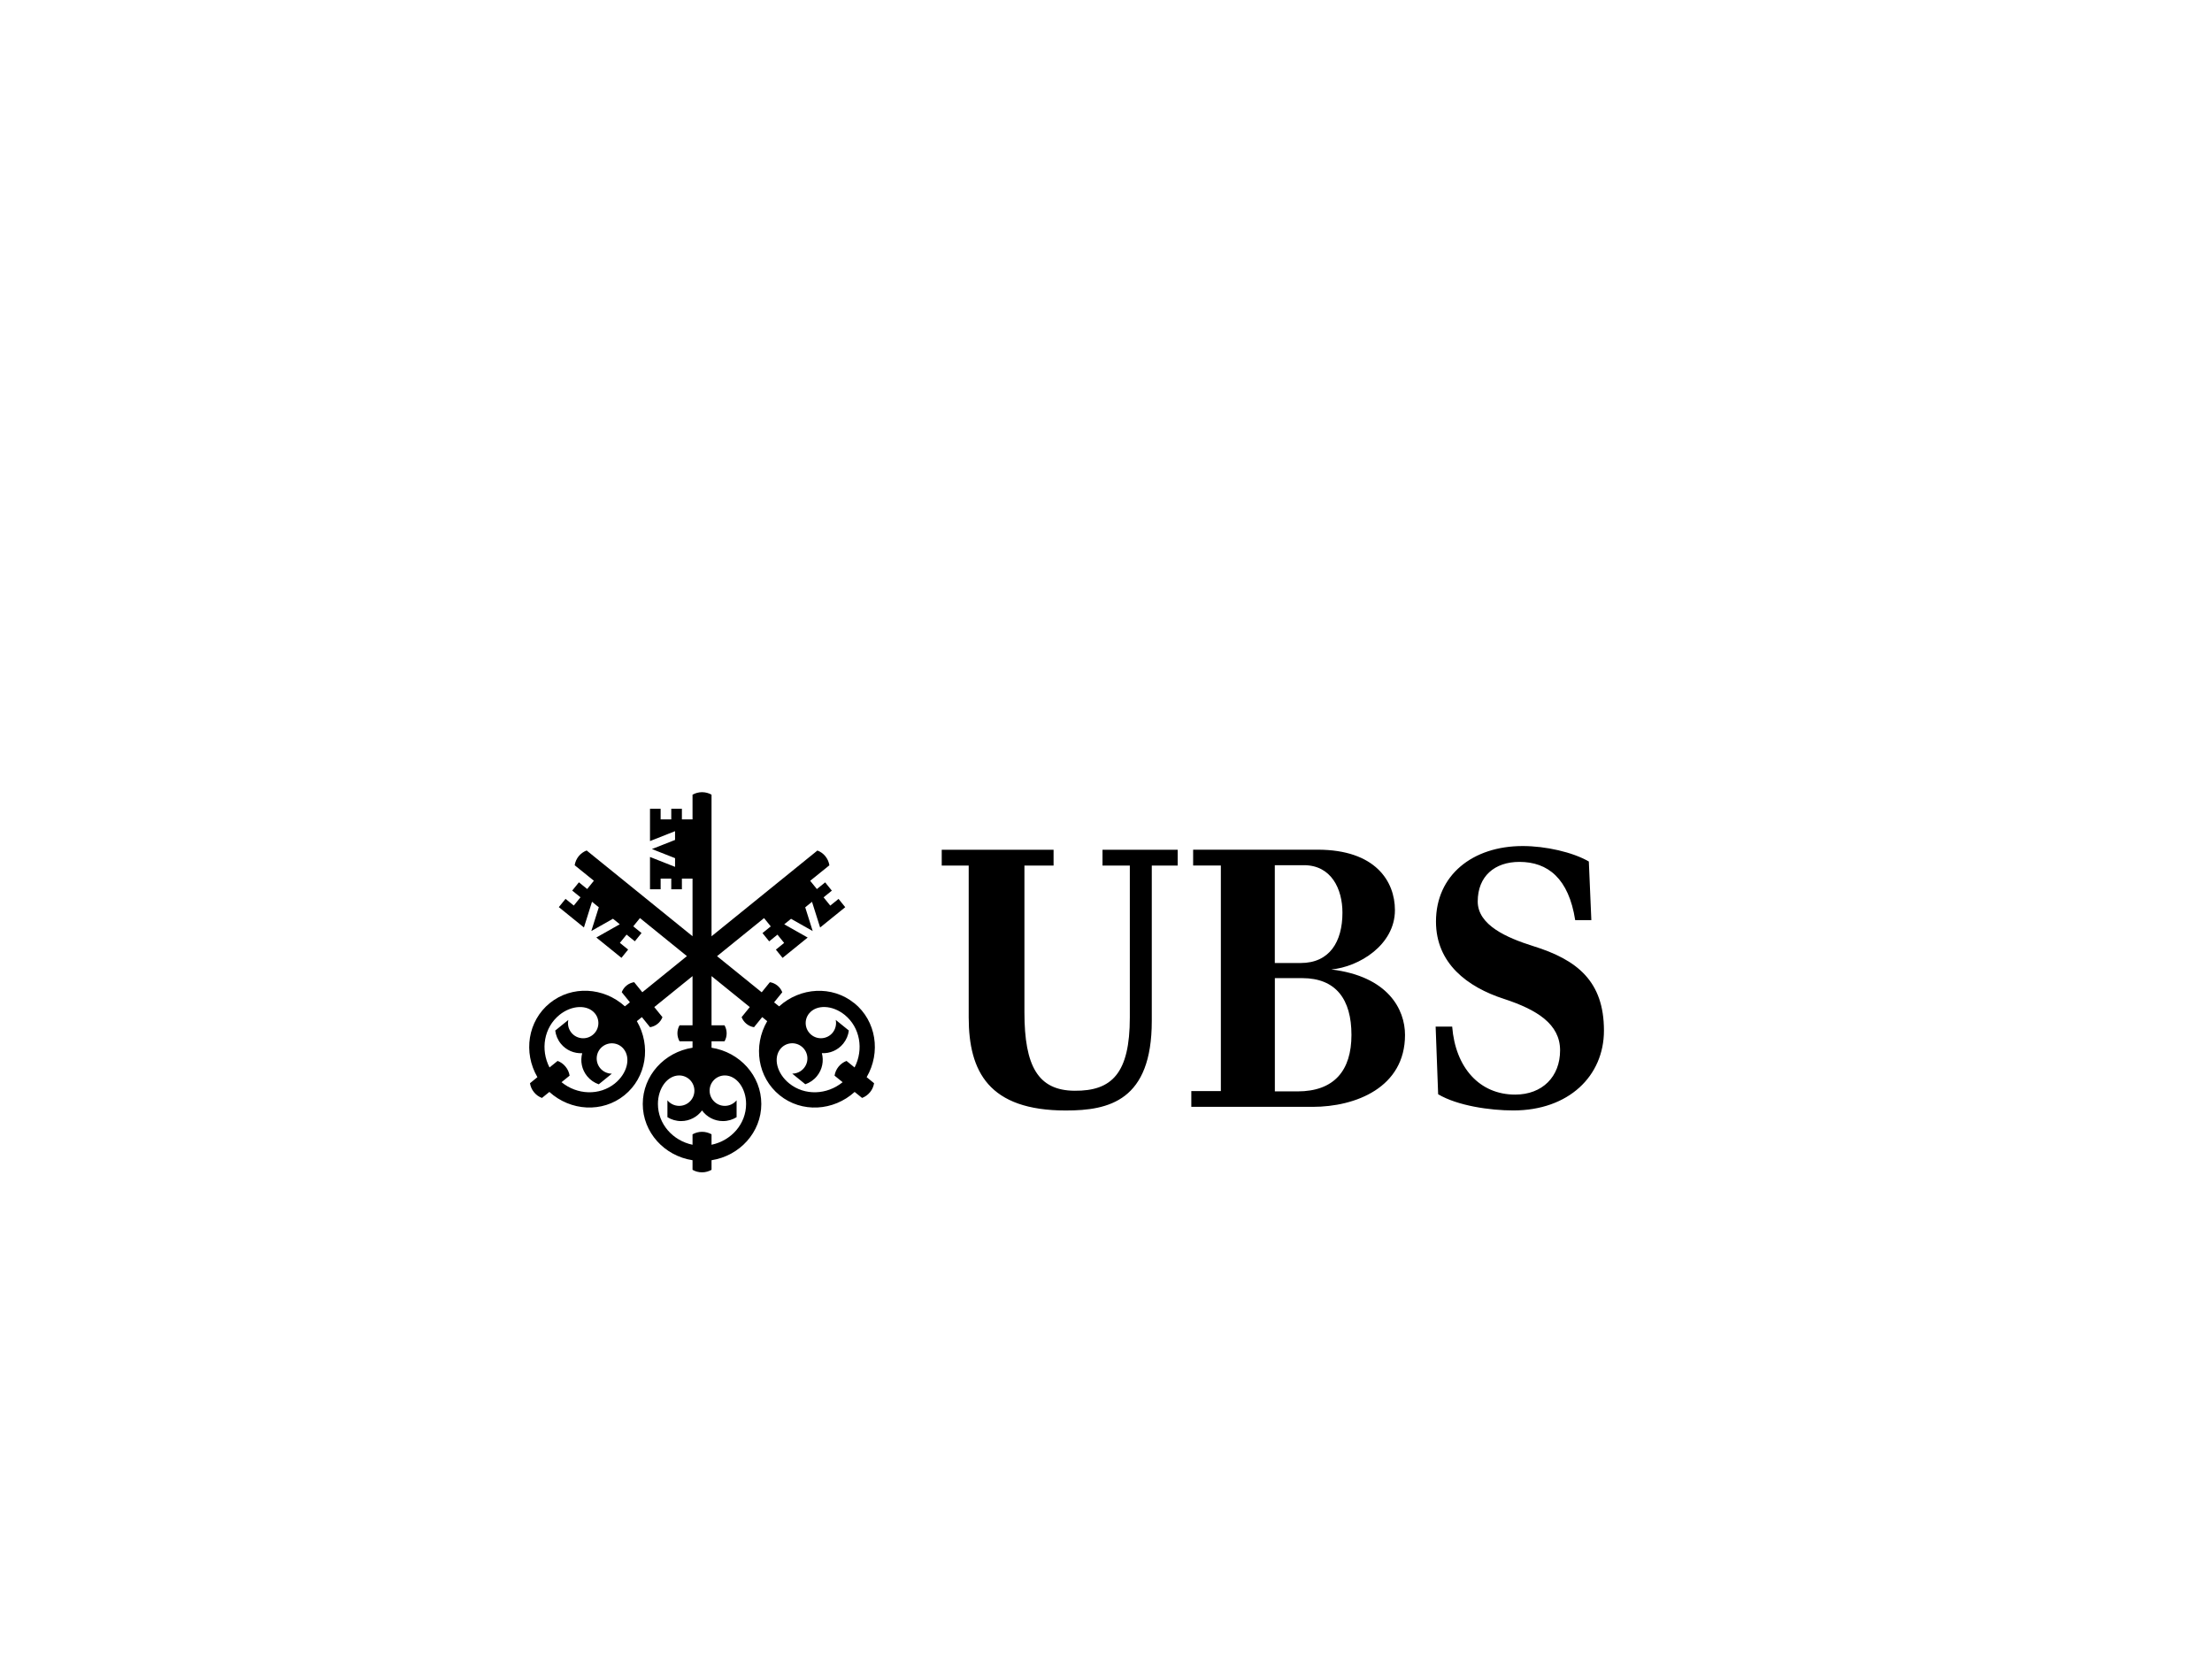 <svg width="744" height="558" preserveAspectRatio="xMinYMin meet" viewBox="0.333 0.0 449.333 337.0" xmlns="http://www.w3.org/2000/svg" version="1.0" fill-rule="evenodd" xmlns:xlink="http://www.w3.org/1999/xlink"><title>...</title><desc>...</desc><g id="group" transform="scale(1,-1) translate(0,-337)" clip="0 0 450 337"><g transform=""><g transform=" matrix(1,0,0,-1,0,337)"><g transform=""><path d="M 234.3 175.82 L 234.3 207.39 C 234.3 223.61 225.6 225.58 216.84 225.58 C 201.2 225.58 197.11 217.69 197.11 206.66 L 197.11 175.83 L 191.63 175.83 L 191.63 172.61 L 214.35 172.61 L 214.35 175.83 L 208.43 175.83 L 208.43 205.64 C 208.43 216.6 211.21 221.5 218.59 221.57 C 226.18 221.64 229.84 218.06 229.84 206.66 L 229.84 175.83 L 224.29 175.83 L 224.29 172.61 L 239.56 172.61 L 239.56 175.83 L 234.3 175.83 Z M 242.34 221.63 L 248.33 221.63 L 248.33 175.82 L 242.7 175.82 L 242.7 172.6 L 267.98 172.6 C 279.74 172.6 283.69 179.03 283.69 184.88 C 283.69 191.96 276.38 196.42 270.76 196.93 C 282.3 198.32 285.74 205.04 285.74 210.23 C 285.74 220.9 275.73 224.84 266.96 224.84 L 242.33 224.84 L 242.33 221.63 Z M 264.55 195.62 C 270.4 195.62 273.03 191.31 273.03 185.39 C 273.03 180.57 270.76 175.75 265.21 175.75 L 259.29 175.75 L 259.29 195.62 L 264.55 195.62 Z M 263.9 221.7 C 271.35 221.7 274.86 217.46 274.86 210.23 C 274.86 203 271.71 198.69 264.85 198.69 L 259.3 198.69 L 259.3 221.7 L 263.9 221.7 Z M 320.31 186.92 C 319 178.45 314.76 175.08 308.98 175.08 C 303.94 175.08 300.51 178 300.51 183.12 C 300.51 187.94 306.43 190.5 311.76 192.18 C 320.74 194.96 326.15 199.34 326.15 209.35 C 326.15 218.56 318.99 225.57 307.74 225.57 C 302.99 225.57 296.41 224.62 292.47 222.28 L 291.96 208.54 L 295.32 208.54 C 295.98 216.87 300.87 222.35 308.11 222.35 C 313.66 222.35 317.24 218.69 317.24 213.36 C 317.24 208.03 312.56 205.11 305.84 202.91 C 298.39 200.5 292.03 195.68 292.03 187.2 C 292.03 177.77 299.48 171.86 309.64 171.86 C 314.32 171.86 319.8 173.1 323.08 175 L 323.59 186.91 L 320.3 186.91 Z " style="stroke: none; stroke-linecap: butt; stroke-width: 0.0; fill: rgb(0%,0%,0%); fill-rule: evenodd;"/></g><g transform=""><path d="M 173.85 203.77 C 169.37 200.14 162.9 200.54 158.6 204.43 L 157.58 203.61 L 159.24 201.56 C 159.04 201.05 158.71 200.57 158.25 200.2 C 157.79 199.83 157.26 199.6 156.72 199.52 L 155.06 201.57 L 145.99 194.23 L 155.54 186.5 L 156.9 188.18 L 155.22 189.54 L 156.58 191.22 L 158.26 189.86 L 159.62 191.54 L 157.94 192.9 L 159.3 194.58 L 164.4 190.45 L 159.64 187.76 L 161.02 186.64 L 165.42 189.13 L 163.9 184.31 L 165.28 183.19 L 166.93 188.41 L 172.03 184.28 L 170.67 182.6 L 168.99 183.96 L 167.63 182.28 L 169.31 180.92 L 167.95 179.24 L 166.27 180.6 L 164.91 178.92 L 168.81 175.77 C 168.71 175.12 168.44 174.49 168 173.94 C 167.56 173.4 167 173 166.38 172.77 L 144.87 190.19 L 144.87 161.43 C 144.3 161.1 143.64 160.92 142.94 160.92 C 142.24 160.92 141.58 161.11 141.01 161.43 L 141.01 166.45 L 138.85 166.45 L 138.85 164.29 L 136.69 164.29 L 136.69 166.45 L 134.53 166.45 L 134.53 164.29 L 132.37 164.29 L 132.37 170.85 L 137.46 168.84 L 137.46 170.62 L 132.76 172.47 L 137.46 174.32 L 137.46 176.09 L 132.37 174.08 L 132.37 180.64 L 134.53 180.64 L 134.53 178.48 L 136.69 178.48 L 136.69 180.64 L 138.85 180.64 L 138.85 178.48 L 141.01 178.48 L 141.01 190.18 L 119.5 172.76 C 118.89 172.99 118.33 173.39 117.88 173.93 C 117.44 174.48 117.17 175.11 117.07 175.76 L 120.97 178.91 L 119.61 180.59 L 117.93 179.23 L 116.57 180.91 L 118.25 182.27 L 116.89 183.95 L 115.21 182.59 L 113.85 184.27 L 118.95 188.4 L 120.59 183.18 L 121.97 184.3 L 120.45 189.12 L 124.85 186.63 L 126.23 187.75 L 121.47 190.44 L 126.57 194.57 L 127.93 192.89 L 126.25 191.53 L 127.61 189.85 L 129.29 191.21 L 130.65 189.53 L 128.97 188.17 L 130.33 186.49 L 139.87 194.22 L 130.81 201.56 L 129.15 199.51 C 128.61 199.6 128.07 199.82 127.62 200.19 C 127.16 200.56 126.83 201.03 126.63 201.55 L 128.29 203.6 L 127.27 204.42 C 122.97 200.52 116.5 200.13 112.02 203.76 C 107.54 207.39 106.58 213.79 109.5 218.81 L 107.99 220.04 C 108.09 220.69 108.36 221.32 108.8 221.86 C 109.24 222.41 109.8 222.8 110.42 223.03 L 111.93 221.81 C 116.23 225.71 122.7 226.1 127.18 222.48 C 131.66 218.85 132.62 212.44 129.7 207.43 L 130.72 206.61 L 132.38 208.66 C 132.92 208.57 133.46 208.35 133.91 207.98 C 134.37 207.61 134.7 207.14 134.9 206.62 L 133.24 204.57 L 141.01 198.28 L 141.01 208.28 L 138.37 208.28 C 138.09 208.76 137.94 209.31 137.94 209.9 C 137.94 210.49 138.1 211.04 138.37 211.52 L 141.01 211.52 L 141.01 212.83 C 135.28 213.72 130.9 218.5 130.9 224.26 C 130.9 230.02 135.28 234.8 141.01 235.68 L 141.01 237.63 C 141.58 237.96 142.23 238.14 142.94 238.14 C 143.65 238.14 144.3 237.95 144.87 237.63 L 144.87 235.68 C 150.6 234.79 154.98 230.01 154.98 224.26 C 154.98 218.51 150.6 213.72 144.87 212.83 L 144.87 211.52 L 147.51 211.52 C 147.79 211.04 147.94 210.49 147.94 209.9 C 147.94 209.31 147.78 208.76 147.51 208.28 L 144.87 208.28 L 144.87 198.28 L 152.64 204.57 L 150.98 206.62 C 151.18 207.13 151.51 207.61 151.97 207.98 C 152.43 208.35 152.96 208.58 153.5 208.66 L 155.16 206.61 L 156.18 207.43 C 153.26 212.44 154.22 218.85 158.7 222.48 C 163.18 226.11 169.64 225.71 173.94 221.81 L 175.45 223.03 C 176.06 222.8 176.62 222.41 177.07 221.86 C 177.52 221.32 177.78 220.68 177.89 220.04 L 176.38 218.81 C 179.3 213.8 178.34 207.39 173.86 203.76 Z M 125.26 220.07 C 122.1 222.62 117.57 222.42 114.4 219.83 L 116.04 218.5 C 115.94 217.85 115.67 217.22 115.22 216.68 C 114.78 216.13 114.22 215.74 113.6 215.51 L 111.96 216.84 C 110.08 213.19 110.83 208.72 113.98 206.16 C 116.47 204.15 119.7 204.02 121.2 205.88 C 122.27 207.21 122.07 209.15 120.74 210.22 C 119.42 211.29 117.47 211.09 116.4 209.77 C 115.79 209.02 115.59 208.07 115.78 207.19 L 113.12 209.34 C 113.24 210.28 113.61 211.21 114.25 212 C 115.35 213.36 116.98 214.02 118.6 213.94 C 118.18 215.51 118.49 217.24 119.59 218.6 C 120.24 219.39 121.06 219.95 121.96 220.26 L 124.62 218.1 C 123.73 218.1 122.84 217.7 122.23 216.96 C 121.16 215.63 121.36 213.69 122.68 212.62 C 124.01 211.55 125.95 211.75 127.02 213.08 C 128.52 214.93 127.73 218.07 125.24 220.08 Z M 147.57 218.46 C 149.96 218.46 151.89 221.05 151.89 224.25 C 151.89 228.31 148.89 231.7 144.87 232.54 L 144.87 230.42 C 144.3 230.09 143.64 229.91 142.94 229.91 C 142.24 229.91 141.58 230.1 141.01 230.42 L 141.01 232.54 C 136.99 231.7 133.98 228.31 133.98 224.25 C 133.98 221.05 135.91 218.46 138.3 218.46 C 140 218.46 141.39 219.84 141.39 221.55 C 141.39 223.26 140.01 224.64 138.3 224.64 C 137.34 224.64 136.47 224.2 135.91 223.51 L 135.91 226.94 C 136.72 227.44 137.67 227.73 138.69 227.73 C 140.43 227.73 141.98 226.88 142.94 225.57 C 143.89 226.88 145.44 227.73 147.18 227.73 C 148.2 227.73 149.16 227.44 149.96 226.94 L 149.96 223.51 C 149.39 224.2 148.53 224.64 147.57 224.64 C 145.87 224.64 144.48 223.26 144.48 221.55 C 144.48 219.84 145.86 218.46 147.57 218.46 Z M 173.93 216.84 L 172.29 215.51 C 171.68 215.74 171.12 216.13 170.67 216.68 C 170.23 217.22 169.96 217.86 169.86 218.5 L 171.5 219.83 C 168.32 222.42 163.79 222.62 160.64 220.07 C 158.15 218.06 157.36 214.92 158.86 213.07 C 159.94 211.74 161.88 211.54 163.2 212.61 C 164.53 213.69 164.73 215.63 163.65 216.95 C 163.04 217.7 162.16 218.09 161.26 218.09 L 163.92 220.25 C 164.82 219.94 165.65 219.38 166.29 218.59 C 167.39 217.23 167.7 215.5 167.28 213.93 C 168.9 214.02 170.53 213.35 171.63 211.99 C 172.27 211.2 172.65 210.27 172.76 209.33 L 170.1 207.18 C 170.28 208.06 170.08 209 169.48 209.76 C 168.41 211.08 166.47 211.29 165.14 210.21 C 163.81 209.13 163.61 207.19 164.69 205.87 C 166.19 204.02 169.42 204.14 171.91 206.15 C 175.06 208.7 175.81 213.18 173.93 216.83 Z " style="stroke: none; stroke-linecap: butt; stroke-width: 0; fill: rgb(0%,0%,0%); fill-rule: evenodd;"/><path d="M 173.85 203.77 C 169.37 200.14 162.9 200.54 158.6 204.43 L 157.58 203.61 L 159.24 201.56 C 159.04 201.05 158.71 200.57 158.25 200.2 C 157.79 199.83 157.26 199.6 156.72 199.52 L 155.06 201.57 L 145.99 194.23 L 155.54 186.5 L 156.9 188.18 L 155.22 189.54 L 156.58 191.22 L 158.26 189.86 L 159.62 191.54 L 157.94 192.9 L 159.3 194.58 L 164.4 190.45 L 159.64 187.76 L 161.02 186.64 L 165.42 189.13 L 163.9 184.31 L 165.28 183.19 L 166.93 188.41 L 172.03 184.28 L 170.67 182.6 L 168.99 183.96 L 167.63 182.28 L 169.31 180.92 L 167.95 179.24 L 166.27 180.6 L 164.91 178.92 L 168.81 175.77 C 168.71 175.12 168.44 174.49 168 173.94 C 167.56 173.4 167 173 166.38 172.77 L 144.87 190.19 L 144.87 161.43 C 144.3 161.1 143.64 160.92 142.94 160.92 C 142.24 160.92 141.58 161.11 141.01 161.43 L 141.01 166.45 L 138.85 166.45 L 138.85 164.29 L 136.69 164.29 L 136.69 166.45 L 134.53 166.45 L 134.53 164.29 L 132.37 164.29 L 132.37 170.85 L 137.46 168.84 L 137.46 170.62 L 132.76 172.47 L 137.46 174.32 L 137.46 176.09 L 132.37 174.08 L 132.37 180.64 L 134.53 180.64 L 134.53 178.48 L 136.69 178.48 L 136.69 180.64 L 138.85 180.64 L 138.85 178.48 L 141.01 178.48 L 141.01 190.18 L 119.5 172.76 C 118.89 172.99 118.33 173.39 117.88 173.93 C 117.44 174.48 117.17 175.11 117.07 175.76 L 120.97 178.91 L 119.61 180.59 L 117.93 179.23 L 116.57 180.91 L 118.25 182.27 L 116.89 183.95 L 115.21 182.59 L 113.85 184.27 L 118.95 188.4 L 120.59 183.18 L 121.97 184.3 L 120.45 189.12 L 124.85 186.63 L 126.23 187.75 L 121.47 190.44 L 126.57 194.57 L 127.93 192.89 L 126.25 191.53 L 127.61 189.85 L 129.29 191.21 L 130.65 189.53 L 128.97 188.17 L 130.33 186.49 L 139.87 194.22 L 130.81 201.56 L 129.15 199.51 C 128.61 199.6 128.07 199.82 127.62 200.19 C 127.16 200.56 126.83 201.03 126.63 201.55 L 128.29 203.6 L 127.27 204.42 C 122.97 200.52 116.5 200.13 112.02 203.76 C 107.54 207.39 106.58 213.79 109.5 218.81 L 107.99 220.04 C 108.09 220.69 108.36 221.32 108.8 221.86 C 109.24 222.41 109.8 222.8 110.42 223.03 L 111.93 221.81 C 116.23 225.71 122.7 226.1 127.18 222.48 C 131.66 218.85 132.62 212.44 129.7 207.43 L 130.72 206.61 L 132.38 208.66 C 132.92 208.57 133.46 208.35 133.91 207.98 C 134.37 207.61 134.7 207.14 134.9 206.62 L 133.24 204.57 L 141.01 198.28 L 141.01 208.28 L 138.37 208.28 C 138.09 208.76 137.94 209.31 137.94 209.9 C 137.94 210.49 138.1 211.04 138.37 211.52 L 141.01 211.52 L 141.01 212.83 C 135.28 213.72 130.9 218.5 130.9 224.26 C 130.9 230.02 135.28 234.8 141.01 235.68 L 141.01 237.63 C 141.58 237.96 142.23 238.14 142.94 238.14 C 143.65 238.14 144.3 237.95 144.87 237.63 L 144.87 235.68 C 150.6 234.79 154.98 230.01 154.98 224.26 C 154.98 218.51 150.6 213.72 144.87 212.83 L 144.87 211.52 L 147.51 211.52 C 147.79 211.04 147.94 210.49 147.94 209.9 C 147.94 209.31 147.78 208.76 147.51 208.28 L 144.87 208.28 L 144.87 198.28 L 152.64 204.57 L 150.98 206.62 C 151.18 207.13 151.51 207.61 151.97 207.98 C 152.43 208.35 152.96 208.58 153.5 208.66 L 155.16 206.61 L 156.18 207.43 C 153.26 212.44 154.22 218.85 158.7 222.48 C 163.18 226.11 169.64 225.71 173.94 221.81 L 175.45 223.03 C 176.06 222.8 176.62 222.41 177.07 221.86 C 177.52 221.32 177.78 220.68 177.89 220.04 L 176.38 218.81 C 179.3 213.8 178.34 207.39 173.86 203.76 M 125.26 220.07 C 122.1 222.62 117.57 222.42 114.4 219.83 L 116.04 218.5 C 115.94 217.85 115.67 217.22 115.22 216.68 C 114.78 216.13 114.22 215.74 113.6 215.51 L 111.96 216.84 C 110.08 213.19 110.83 208.72 113.98 206.16 C 116.47 204.15 119.7 204.02 121.2 205.88 C 122.27 207.21 122.07 209.15 120.74 210.22 C 119.42 211.29 117.47 211.09 116.4 209.77 C 115.79 209.02 115.59 208.07 115.78 207.19 L 113.12 209.34 C 113.24 210.28 113.61 211.21 114.25 212 C 115.35 213.36 116.98 214.02 118.6 213.94 C 118.18 215.51 118.49 217.24 119.59 218.6 C 120.24 219.39 121.06 219.95 121.96 220.26 L 124.62 218.1 C 123.73 218.1 122.84 217.7 122.23 216.96 C 121.16 215.63 121.36 213.69 122.68 212.62 C 124.01 211.55 125.95 211.75 127.02 213.08 C 128.52 214.93 127.73 218.07 125.24 220.08 M 147.57 218.46 C 149.96 218.46 151.89 221.05 151.89 224.25 C 151.89 228.31 148.89 231.7 144.87 232.54 L 144.87 230.42 C 144.3 230.09 143.64 229.91 142.94 229.91 C 142.24 229.91 141.58 230.1 141.01 230.42 L 141.01 232.54 C 136.99 231.7 133.98 228.31 133.98 224.25 C 133.98 221.05 135.91 218.46 138.3 218.46 C 140 218.46 141.39 219.84 141.39 221.55 C 141.39 223.26 140.01 224.64 138.3 224.64 C 137.34 224.64 136.47 224.2 135.91 223.51 L 135.91 226.94 C 136.72 227.44 137.67 227.73 138.69 227.73 C 140.43 227.73 141.98 226.88 142.94 225.57 C 143.89 226.88 145.44 227.73 147.18 227.73 C 148.2 227.73 149.16 227.44 149.96 226.94 L 149.96 223.51 C 149.39 224.2 148.53 224.64 147.57 224.64 C 145.87 224.64 144.48 223.26 144.48 221.55 C 144.48 219.84 145.86 218.46 147.57 218.46 M 173.93 216.84 L 172.29 215.51 C 171.68 215.74 171.12 216.13 170.67 216.68 C 170.23 217.22 169.96 217.86 169.86 218.5 L 171.5 219.83 C 168.32 222.42 163.79 222.62 160.64 220.07 C 158.15 218.06 157.36 214.92 158.86 213.07 C 159.94 211.74 161.88 211.54 163.2 212.61 C 164.53 213.69 164.73 215.63 163.65 216.95 C 163.04 217.7 162.16 218.09 161.26 218.09 L 163.92 220.25 C 164.82 219.94 165.65 219.38 166.29 218.59 C 167.39 217.23 167.7 215.5 167.28 213.93 C 168.9 214.02 170.53 213.35 171.63 211.99 C 172.27 211.2 172.65 210.27 172.76 209.33 L 170.1 207.18 C 170.28 208.06 170.08 209 169.48 209.76 C 168.41 211.08 166.47 211.29 165.14 210.21 C 163.81 209.13 163.61 207.19 164.69 205.87 C 166.19 204.02 169.42 204.14 171.91 206.15 C 175.06 208.7 175.81 213.18 173.93 216.83 " style="stroke: none; stroke-linecap: butt; stroke-width: 0.0; fill: none; fill-rule: evenodd;"/></g></g></g></g></svg>